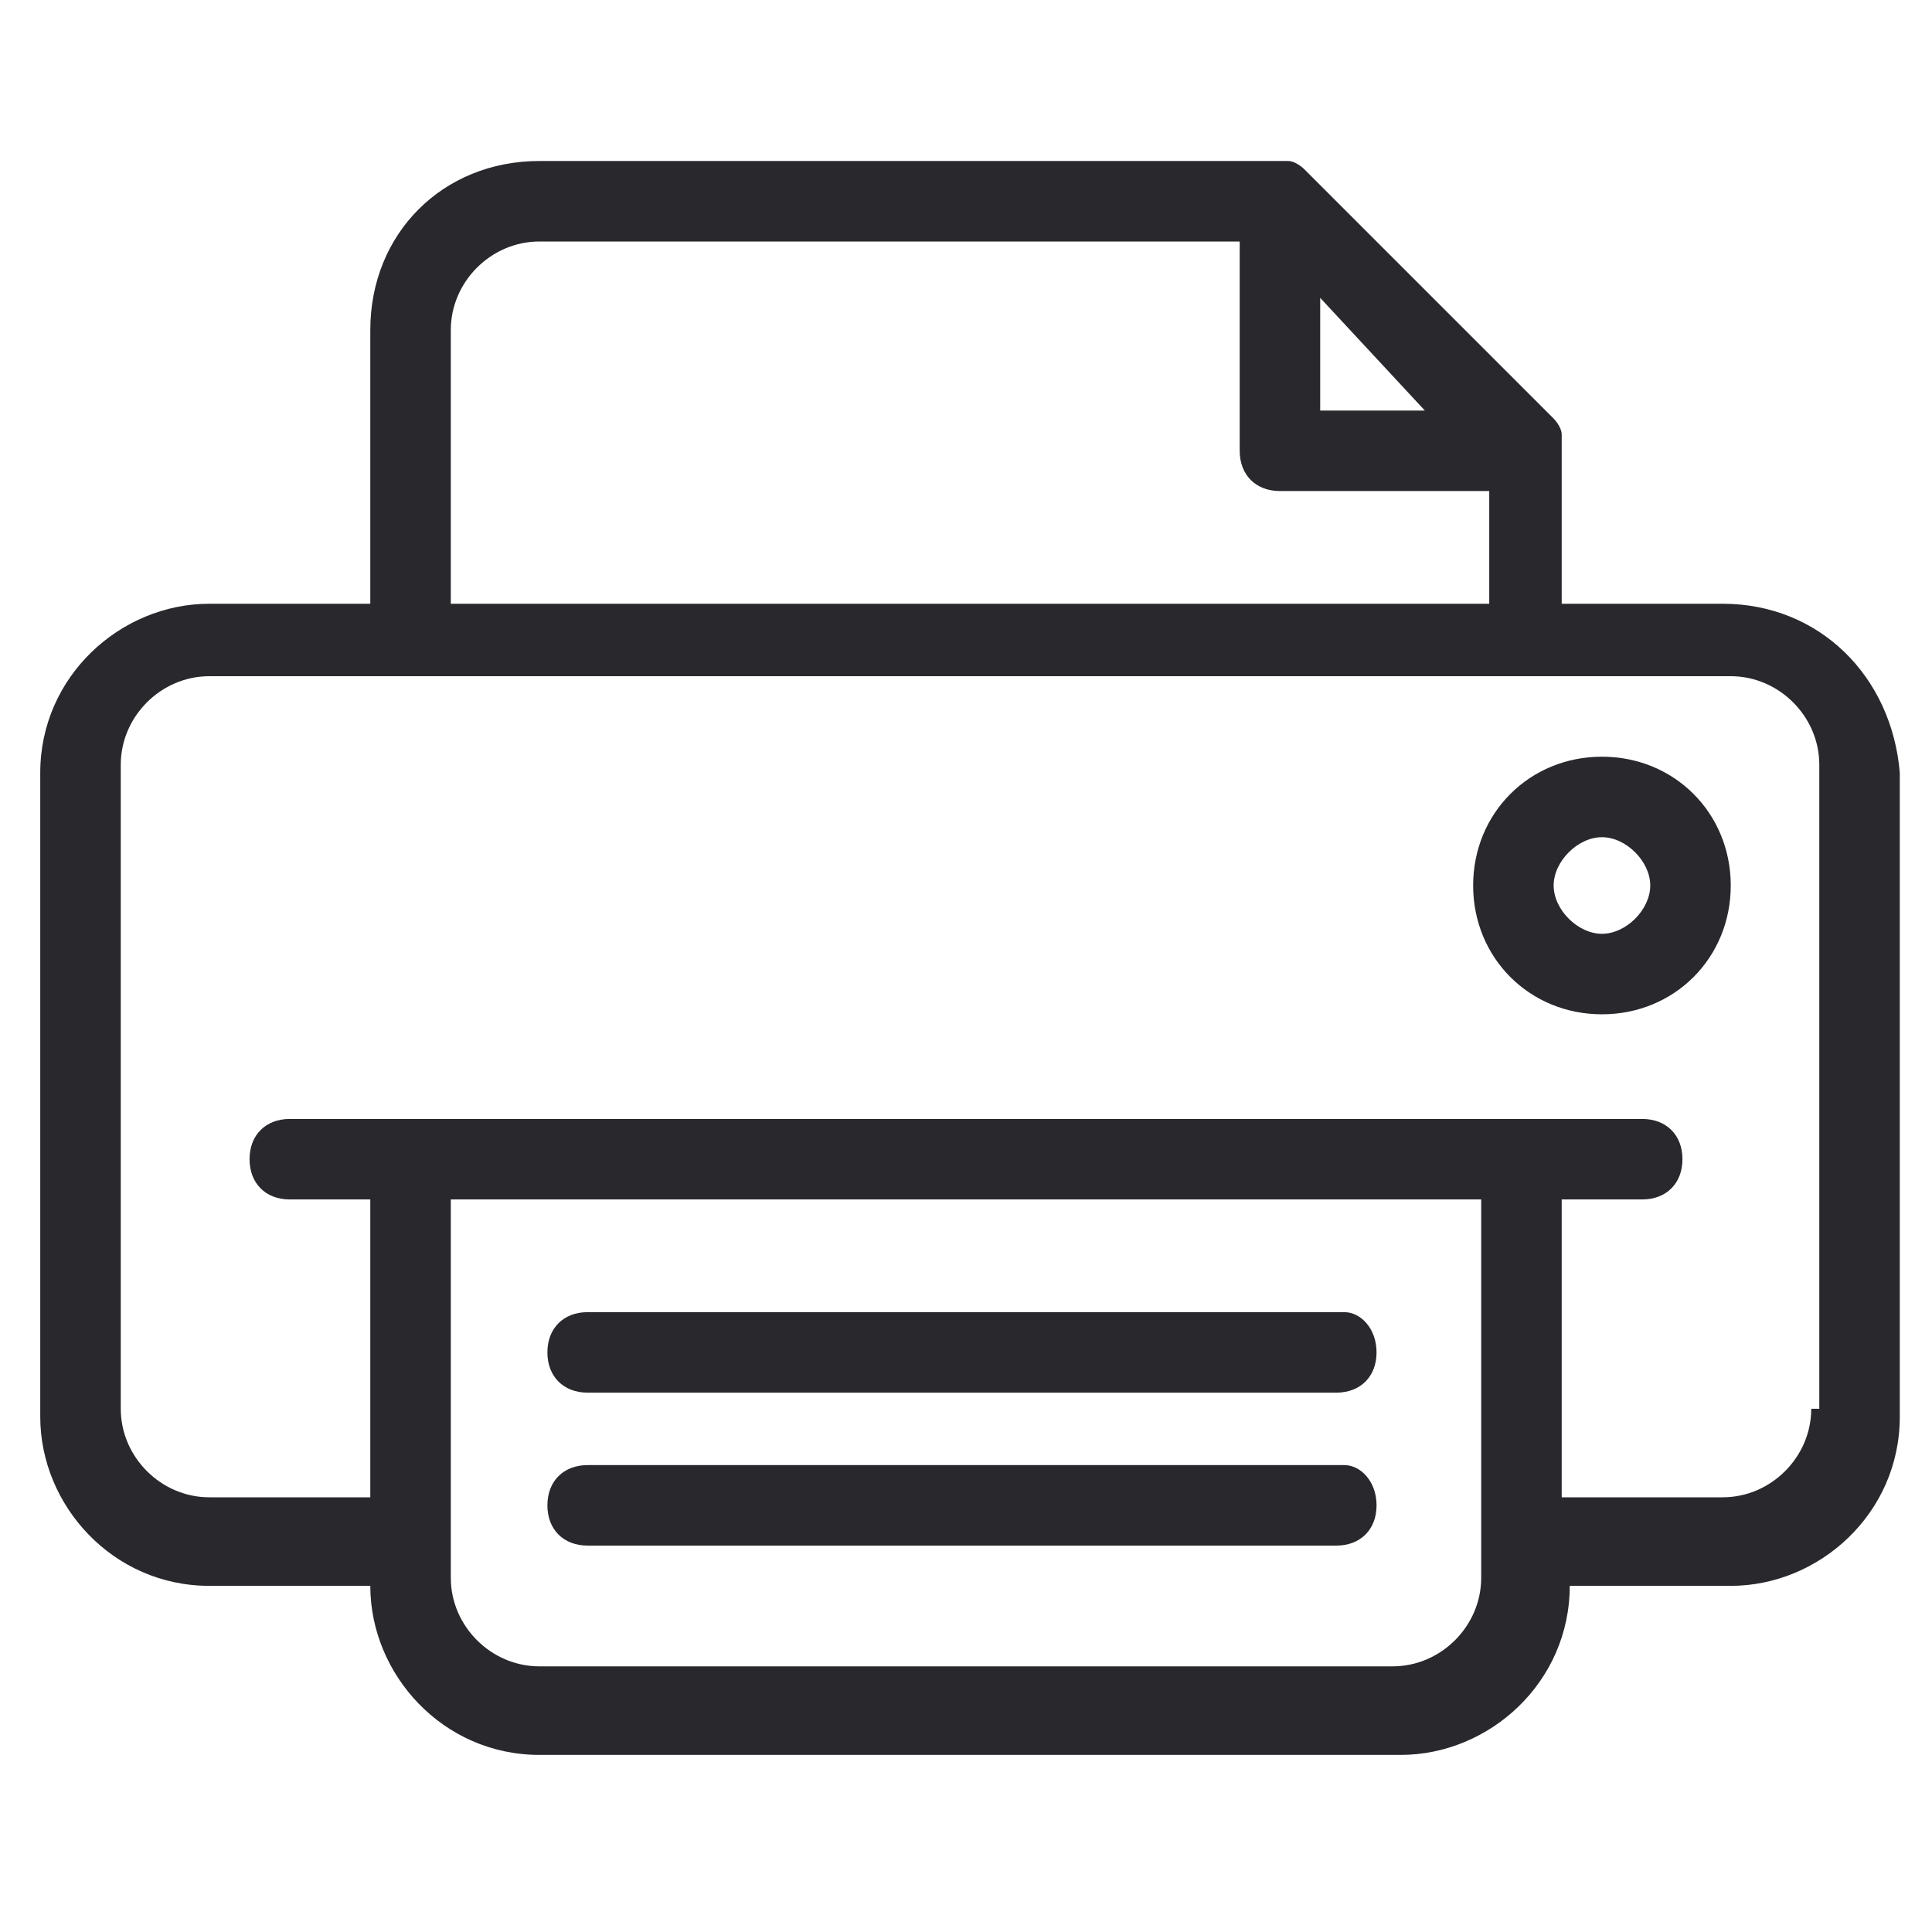 <?xml version="1.0" encoding="utf-8"?>
<!-- Generator: Adobe Illustrator 27.0.0, SVG Export Plug-In . SVG Version: 6.00 Build 0)  -->
<svg version="1.1" id="图层_1" xmlns="http://www.w3.org/2000/svg" xmlns:xlink="http://www.w3.org/1999/xlink" x="0px" y="0px"
	 viewBox="0 0 24 24" style="enable-background:new 0 0 24 24;" xml:space="preserve">
<style type="text/css">
	.st0{fill:#28282D;}
</style>
<g>
	<path class="st0" d="M21.4,7.5h-2V5.6c0,0,0,0,0-0.1c0,0,0,0,0-0.1c0-0.1-0.1-0.2-0.1-0.2l-3.1-3.1C16.2,2.1,16.1,2,16,2
		c0,0,0,0-0.1,0c0,0,0,0-0.1,0H6.7C5.5,2,4.6,2.9,4.6,4.1v3.4h-2c-1.1,0-2.1,0.9-2.1,2.1v8c0,1.1,0.9,2.1,2.1,2.1h2v0
		c0,1.1,0.9,2.1,2.1,2.1h10.7c1.1,0,2.1-0.9,2.1-2.1v0h2c1.1,0,2.1-0.9,2.1-2.1v-8C23.5,8.4,22.6,7.5,21.4,7.5z M17.7,5.1h-1.3V3.7
		L17.7,5.1z M5.6,4.1C5.6,3.5,6.1,3,6.7,3h8.7v2.6c0,0.3,0.2,0.5,0.5,0.5h2.6v1.4H5.6V4.1z M18.4,19.6c0,0.6-0.5,1.1-1.1,1.1H6.7
		c-0.6,0-1.1-0.5-1.1-1.1v-4.7h12.8V19.6z M22.5,17.5c0,0.6-0.5,1.1-1.1,1.1h-2v-3.7h1c0.3,0,0.5-0.2,0.5-0.5s-0.2-0.5-0.5-0.5h-1.5
		H5.1H3.6c-0.3,0-0.5,0.2-0.5,0.5s0.2,0.5,0.5,0.5h1v3.7h-2c-0.6,0-1.1-0.5-1.1-1.1v-8c0-0.6,0.5-1.1,1.1-1.1h18.9
		c0.6,0,1.1,0.5,1.1,1.1V17.5z"/>
	<path class="st0" d="M19.9,9.4c-0.9,0-1.6,0.7-1.6,1.6s0.7,1.6,1.6,1.6s1.6-0.7,1.6-1.6S20.8,9.4,19.9,9.4z M19.9,11.6
		c-0.3,0-0.6-0.3-0.6-0.6s0.3-0.6,0.6-0.6s0.6,0.3,0.6,0.6S20.2,11.6,19.9,11.6z"/>
	<path class="st0" d="M16.7,16.3H7.3c-0.3,0-0.5,0.2-0.5,0.5s0.2,0.5,0.5,0.5h9.3c0.3,0,0.5-0.2,0.5-0.5S16.9,16.3,16.7,16.3z"/>
	<path class="st0" d="M16.7,18.2H7.3c-0.3,0-0.5,0.2-0.5,0.5s0.2,0.5,0.5,0.5h9.3c0.3,0,0.5-0.2,0.5-0.5S16.9,18.2,16.7,18.2z"/>
</g>
</svg>
